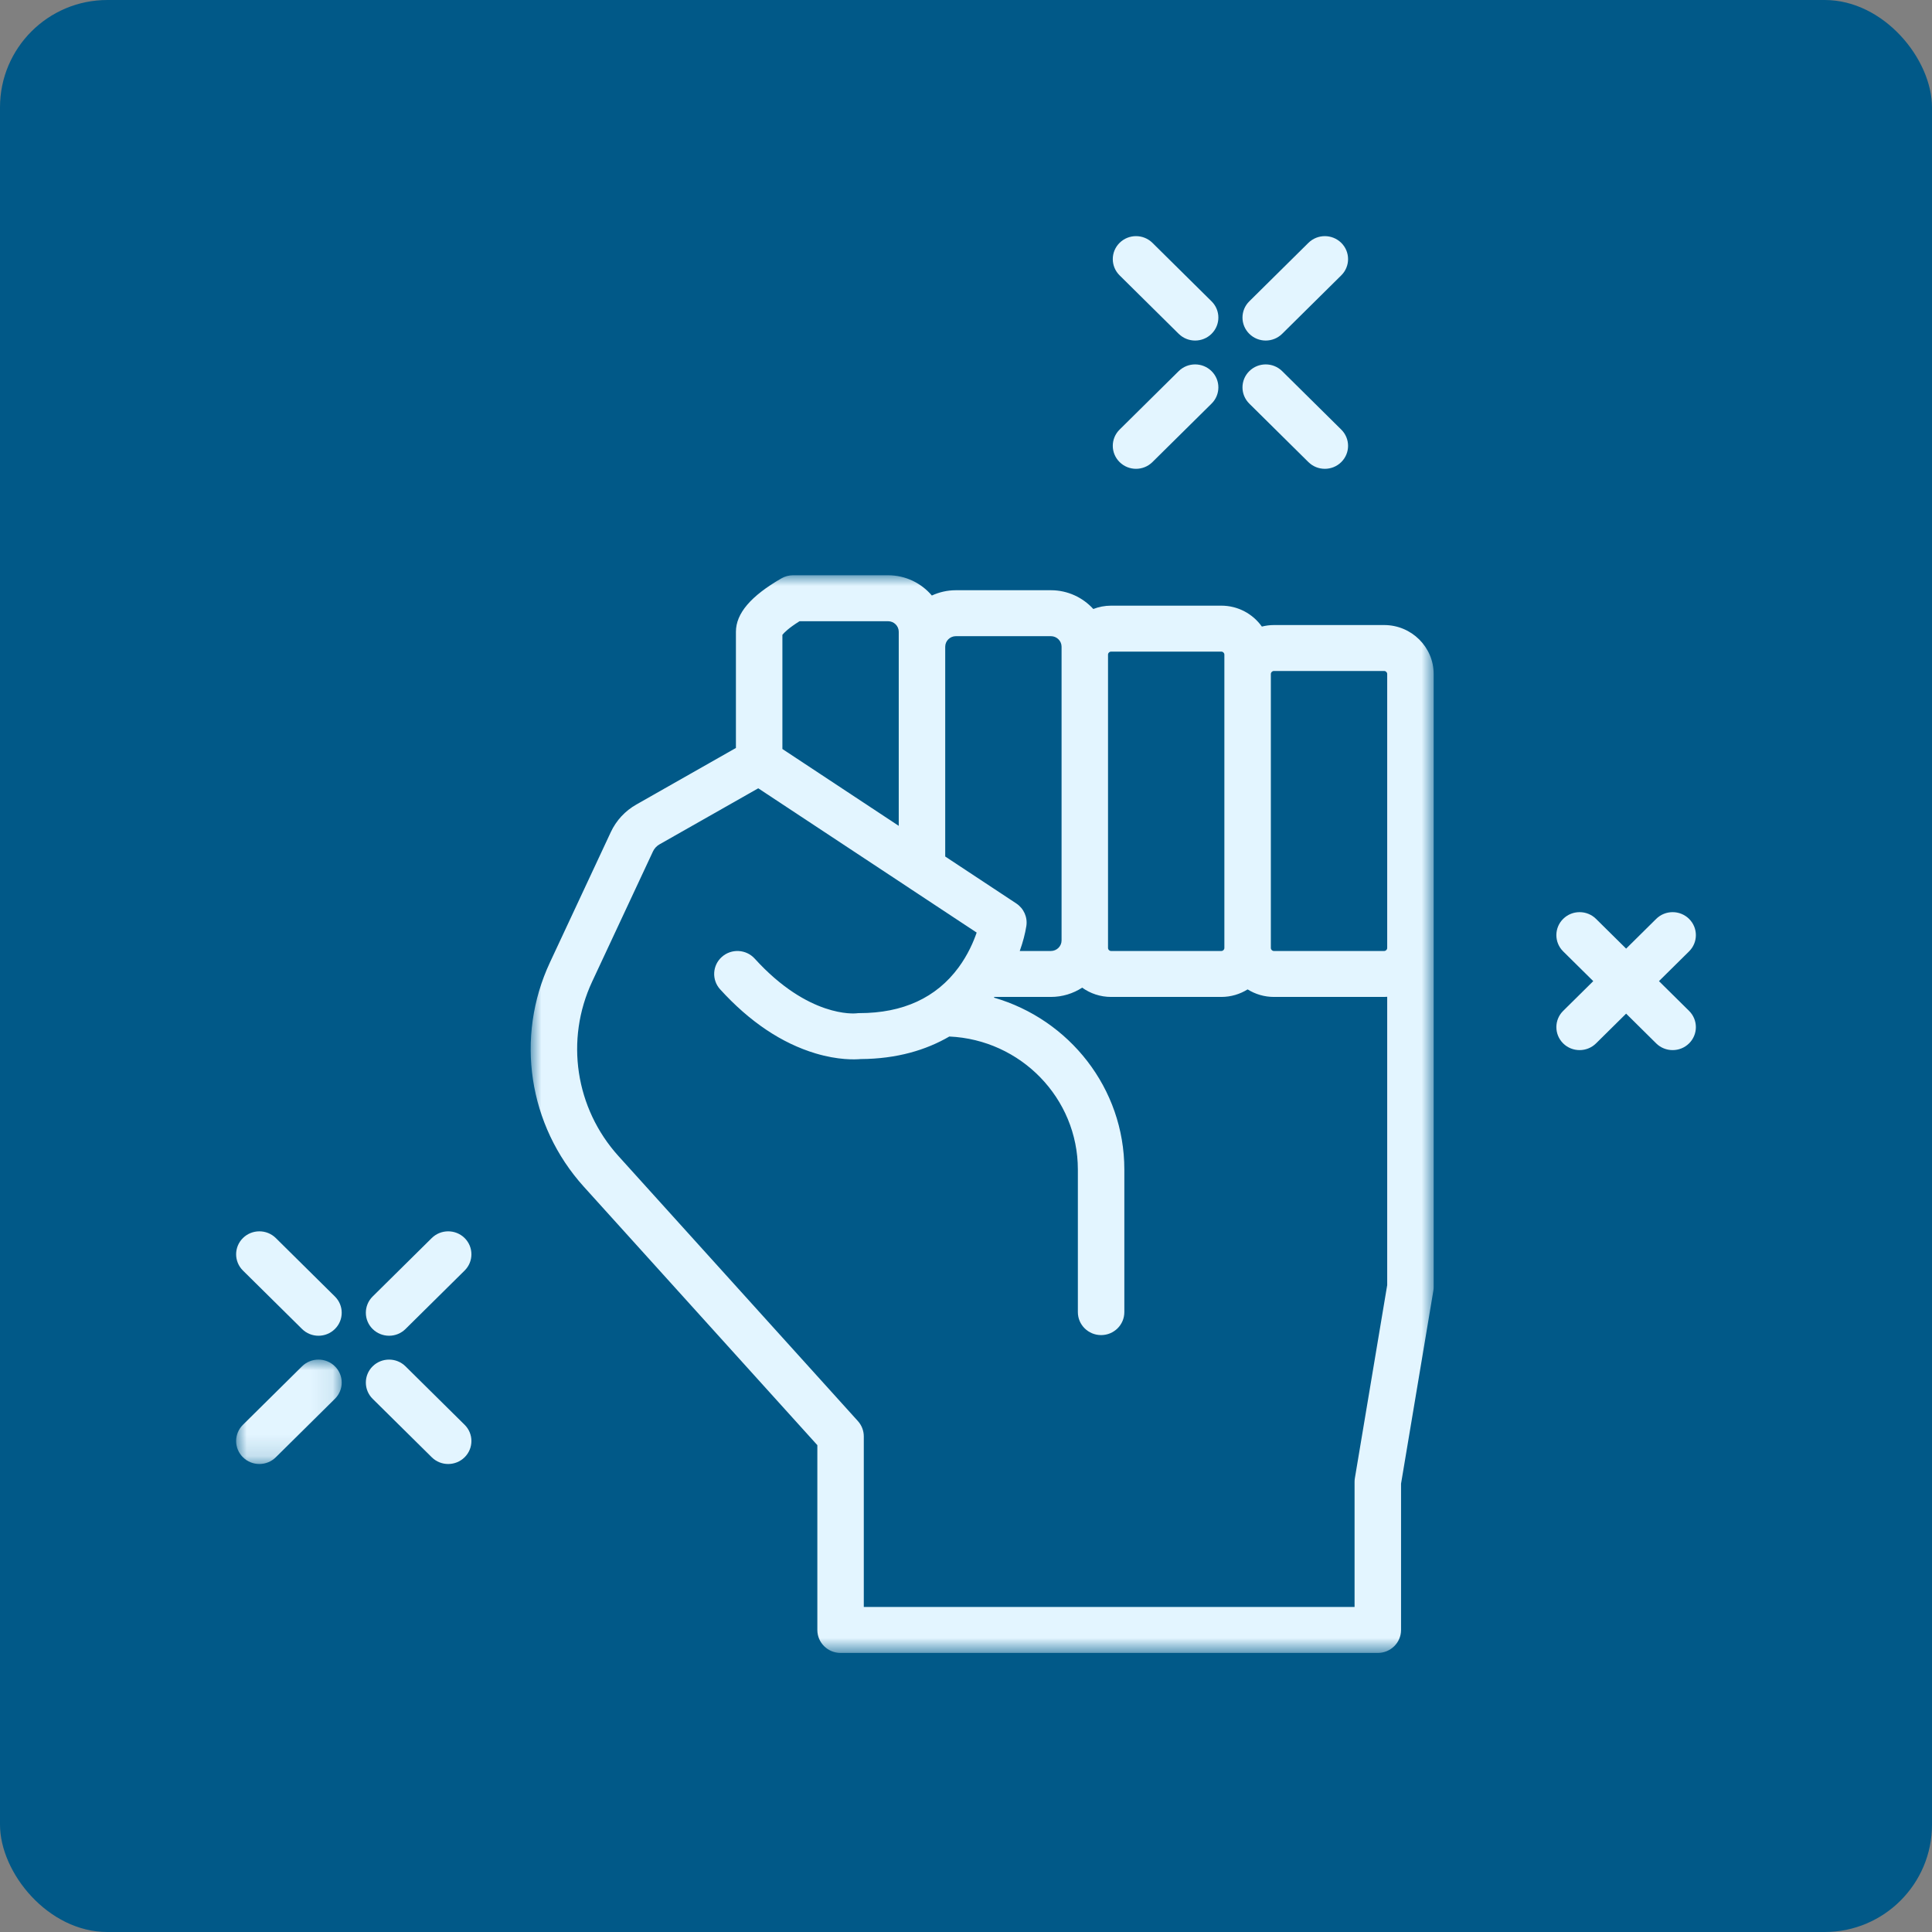 <?xml version="1.0" encoding="UTF-8"?>
<svg xmlns="http://www.w3.org/2000/svg" xmlns:xlink="http://www.w3.org/1999/xlink" width="90px" height="90px" viewBox="0 0 90 90" version="1.1">
  <rect x="0" y="0" width="90" height="90" fill="#808080" stroke="none"/>
  <title>Group 10</title>
  <defs>
    <polygon id="path-1" points="2.79655583e-15 0 42.065 0 42.065 50.202 2.79655583e-15 50.202"></polygon>
    <polygon id="path-3" points="0 0 4.918 0 4.918 4.864 0 4.864"></polygon>
  </defs>
  <g id="Desktop" stroke="none" stroke-width="1" fill="none" fill-rule="evenodd">
    <g id="SBS-About" transform="translate(-760, -1582)">
      <g id="Group-10" transform="translate(760, 1582)">
        <rect id="Rectangle" fill="#015988" x="0" y="0" width="90" height="90" rx="5"></rect>
        <g id="Icon-/-Empower" transform="translate(11, 11)">
          <g id="Group-3" transform="translate(13.721, 15.798)">
            <mask id="mask-2" fill="white">
              <use xlink:href="#path-1"></use>
            </mask>
            <g id="Clip-2"></g>
            <path d="M38.395,42.055 C38.385,42.112 38.38,42.171 38.38,42.23 L38.38,48.061 L15.518,48.061 L15.518,40.114 C15.518,39.851 15.42,39.598 15.243,39.401 L4.091,27.058 C2.079,24.832 1.597,21.642 2.863,18.931 L5.697,12.864 C5.762,12.725 5.867,12.612 6.002,12.535 L10.601,9.924 L17.577,14.531 C17.611,14.557 17.647,14.581 17.684,14.603 L20.776,16.645 C20.627,17.079 20.367,17.679 19.934,18.268 C18.895,19.681 17.341,20.397 15.315,20.397 C15.263,20.397 15.229,20.399 15.177,20.406 C15.087,20.416 12.942,20.617 10.436,17.858 C10.036,17.418 9.352,17.382 8.907,17.777 C8.462,18.172 8.426,18.848 8.825,19.288 C10.197,20.798 11.695,21.803 13.279,22.276 C14.327,22.589 15.1,22.562 15.373,22.537 C17.063,22.528 18.422,22.115 19.502,21.487 C22.829,21.635 25.49,24.358 25.49,27.684 L25.49,34.325 C25.49,34.917 25.975,35.396 26.573,35.396 C27.171,35.396 27.655,34.917 27.655,34.325 L27.655,27.684 C27.655,23.893 25.085,20.687 21.578,19.674 C21.586,19.664 21.594,19.654 21.602,19.643 L24.233,19.643 C24.771,19.643 25.272,19.483 25.691,19.211 C26.07,19.482 26.535,19.643 27.037,19.643 L32.173,19.643 C32.623,19.643 33.042,19.513 33.398,19.292 C33.753,19.513 34.172,19.643 34.622,19.643 L39.758,19.643 C39.806,19.643 39.853,19.639 39.9,19.636 L39.9,33.068 L38.395,42.055 Z M12.525,2.141 L16.649,2.141 C16.923,2.141 17.146,2.361 17.146,2.633 L17.146,3.329 L17.146,11.673 L11.726,8.093 L11.726,2.775 C11.801,2.681 12.011,2.461 12.525,2.141 L12.525,2.141 Z M19.808,2.837 L24.233,2.837 C24.507,2.837 24.731,3.058 24.731,3.329 L24.731,3.697 L24.731,17.011 C24.731,17.282 24.507,17.503 24.233,17.503 L22.783,17.503 C22.933,17.085 23.034,16.692 23.089,16.348 C23.156,15.935 22.973,15.522 22.622,15.289 L19.311,13.102 L19.311,3.329 C19.311,3.058 19.534,2.837 19.808,2.837 L19.808,2.837 Z M27.037,3.557 L32.173,3.557 C32.251,3.557 32.315,3.62 32.315,3.697 L32.315,4.6 L32.315,17.362 C32.315,17.44 32.251,17.503 32.173,17.503 L27.037,17.503 C26.959,17.503 26.895,17.44 26.895,17.362 L26.895,17.011 L26.895,3.697 C26.895,3.62 26.959,3.557 27.037,3.557 L27.037,3.557 Z M34.622,4.459 L39.758,4.459 C39.836,4.459 39.9,4.522 39.9,4.6 L39.9,15.4 L39.9,17.362 C39.9,17.44 39.836,17.503 39.758,17.503 L34.622,17.503 C34.544,17.503 34.48,17.44 34.48,17.362 L34.48,4.6 C34.48,4.522 34.544,4.459 34.622,4.459 L34.622,4.459 Z M39.758,2.319 L34.622,2.319 C34.428,2.319 34.241,2.345 34.061,2.39 C33.643,1.802 32.953,1.416 32.173,1.416 L27.037,1.416 C26.745,1.416 26.466,1.472 26.209,1.571 C25.721,1.036 25.017,0.697 24.233,0.697 L19.808,0.697 C19.408,0.697 19.029,0.787 18.688,0.944 C18.2,0.368 17.467,0 16.649,0 L12.223,0 C12.032,0 11.844,0.05 11.678,0.146 C10.254,0.967 9.561,1.78 9.561,2.633 L9.561,8.045 L4.924,10.679 C4.398,10.977 3.986,11.422 3.732,11.966 L0.898,18.034 C-0.73,21.519 -0.11,25.622 2.477,28.485 L13.354,40.523 L13.354,49.132 C13.354,49.723 13.838,50.202 14.436,50.202 L39.462,50.202 C40.06,50.202 40.545,49.723 40.545,49.132 L40.545,42.318 L42.05,33.332 C42.06,33.274 42.065,33.215 42.065,33.157 L42.065,17.362 L42.065,15.4 L42.065,4.6 C42.065,3.342 41.03,2.319 39.758,2.319 L39.758,2.319 Z" id="Fill-1" fill="#E3F5FF" mask="url(#mask-2)"></path>
          </g>
          <path d="M66.281,34.705 L67.683,33.319 C68.106,32.901 68.106,32.223 67.683,31.805 C67.26,31.387 66.575,31.387 66.152,31.805 L64.751,33.191 L63.349,31.805 C62.926,31.387 62.241,31.387 61.818,31.805 C61.396,32.223 61.396,32.901 61.818,33.319 L63.22,34.705 L61.818,36.091 C61.396,36.509 61.396,37.187 61.818,37.605 C62.03,37.814 62.306,37.918 62.584,37.918 C62.86,37.918 63.138,37.814 63.349,37.605 L64.751,36.219 L66.152,37.605 C66.364,37.814 66.641,37.918 66.918,37.918 C67.195,37.918 67.472,37.814 67.683,37.605 C68.106,37.187 68.106,36.509 67.683,36.091 L66.281,34.705 Z" id="Fill-4" fill="#E3F5FF"></path>
          <g id="Group-8" transform="translate(0, 52.335)">
            <mask id="mask-4" fill="white">
              <use xlink:href="#path-3"></use>
            </mask>
            <g id="Clip-7"></g>
            <path d="M3.071,0.313 L0.317,3.037 C-0.106,3.455 -0.106,4.132 0.317,4.55 C0.528,4.759 0.805,4.864 1.082,4.864 C1.359,4.864 1.636,4.759 1.848,4.55 L4.601,1.827 C5.024,1.409 5.024,0.731 4.601,0.313 C4.179,-0.104 3.493,-0.104 3.071,0.313" id="Fill-6" fill="#E3F5FF" mask="url(#mask-4)"></path>
          </g>
          <path d="M9.113,46.673 L6.359,49.396 C5.937,49.815 5.937,50.492 6.359,50.91 C6.571,51.119 6.848,51.224 7.125,51.224 C7.402,51.224 7.679,51.119 7.89,50.91 L10.644,48.187 C11.066,47.769 11.066,47.091 10.644,46.673 C10.221,46.256 9.536,46.256 9.113,46.673" id="Fill-9" fill="#E3F5FF"></path>
          <path d="M1.848,46.673 C1.425,46.256 0.74,46.256 0.317,46.673 C-0.106,47.091 -0.106,47.769 0.317,48.187 L3.071,50.91 C3.282,51.119 3.559,51.224 3.836,51.224 C4.113,51.224 4.39,51.119 4.601,50.91 C5.024,50.492 5.024,49.815 4.601,49.396 L1.848,46.673 Z" id="Fill-11" fill="#E3F5FF"></path>
          <path d="M7.89,52.649 C7.467,52.231 6.782,52.231 6.359,52.649 C5.937,53.067 5.937,53.744 6.359,54.162 L9.113,56.885 C9.324,57.094 9.601,57.199 9.878,57.199 C10.155,57.199 10.432,57.094 10.644,56.885 C11.066,56.467 11.066,55.79 10.644,55.372 L7.89,52.649 Z" id="Fill-13" fill="#E3F5FF"></path>
          <path d="M41.92,10.839 C42.197,10.839 42.474,10.734 42.685,10.525 L45.439,7.802 C45.862,7.385 45.862,6.707 45.439,6.289 C45.016,5.871 44.331,5.871 43.908,6.289 L41.155,9.012 C40.732,9.43 40.732,10.107 41.155,10.525 C41.366,10.734 41.643,10.839 41.92,10.839" id="Fill-15" fill="#E3F5FF"></path>
          <path d="M47.962,4.864 C48.239,4.864 48.516,4.759 48.728,4.55 L51.481,1.827 C51.904,1.409 51.904,0.731 51.481,0.313 C51.058,-0.104 50.373,-0.104 49.951,0.313 L47.197,3.037 C46.774,3.455 46.774,4.132 47.197,4.55 C47.408,4.759 47.685,4.864 47.962,4.864" id="Fill-17" fill="#E3F5FF"></path>
          <path d="M43.908,4.55 C44.12,4.759 44.396,4.864 44.674,4.864 C44.951,4.864 45.228,4.759 45.439,4.55 C45.862,4.132 45.862,3.455 45.439,3.037 L42.685,0.313 C42.262,-0.104 41.577,-0.104 41.155,0.313 C40.732,0.731 40.732,1.409 41.155,1.827 L43.908,4.55 Z" id="Fill-19" fill="#E3F5FF"></path>
          <path d="M49.951,10.526 C50.162,10.735 50.439,10.839 50.716,10.839 C50.993,10.839 51.27,10.735 51.481,10.526 C51.904,10.108 51.904,9.43 51.481,9.012 L48.728,6.289 C48.305,5.871 47.62,5.871 47.197,6.289 C46.774,6.707 46.774,7.384 47.197,7.802 L49.951,10.526 Z" id="Fill-21" fill="#E3F5FF"></path>
        </g>
      </g>
    </g>
  </g>
</svg>
